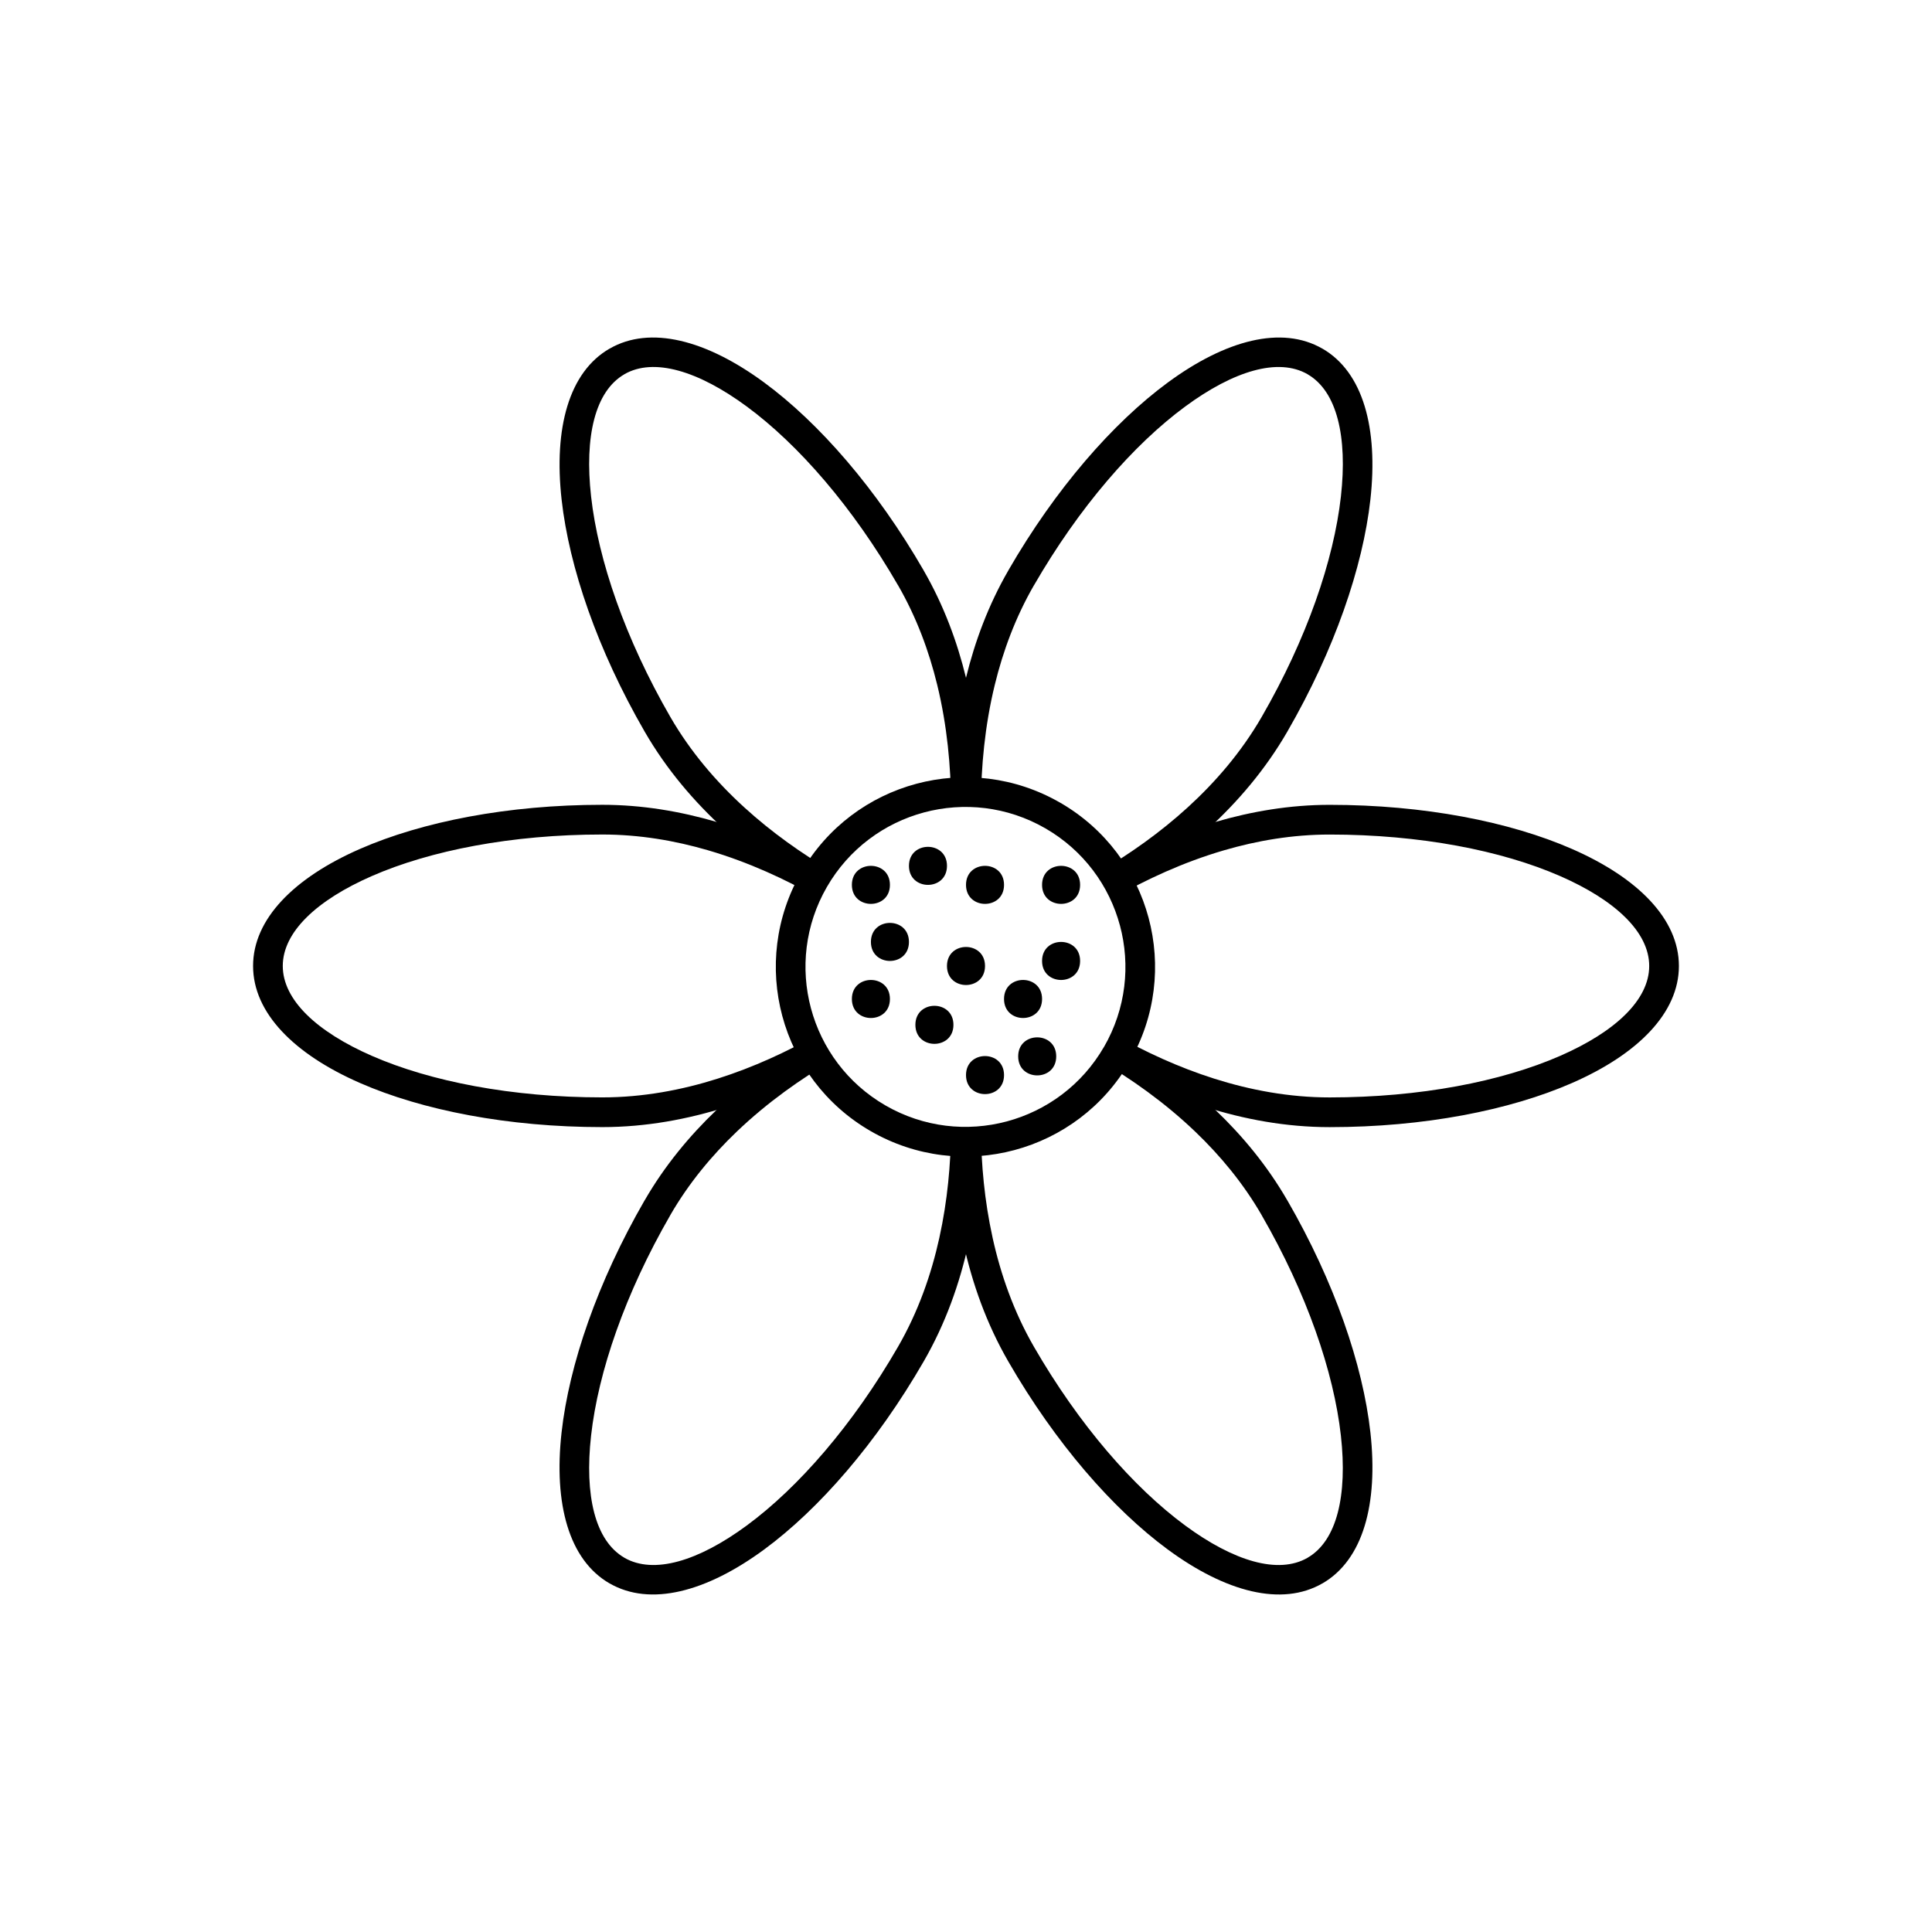 <?xml version="1.0" encoding="UTF-8"?>
<!-- Uploaded to: ICON Repo, www.iconrepo.com, Generator: ICON Repo Mixer Tools -->
<svg fill="#000000" width="800px" height="800px" version="1.1" viewBox="144 144 512 512" xmlns="http://www.w3.org/2000/svg">
 <g>
  <path d="m424.98 356.73c12.016 6.938 20.082 18.09 23.41 30.508 3.324 12.406 1.914 26.086-5.019 38.102l-0.008 0.031c-6.938 12.016-18.09 20.082-30.508 23.41-12.414 3.328-26.105 1.914-38.129-5.027-12.016-6.938-20.082-18.09-23.41-30.508-3.328-12.418-1.914-26.105 5.027-38.129 6.938-12.016 18.09-20.082 30.508-23.41s26.109-1.914 38.129 5.027zm15.816 32.539c-2.809-10.48-9.613-19.891-19.75-25.742-10.133-5.848-21.68-7.035-32.164-4.227-10.48 2.809-19.891 9.613-25.742 19.75-5.848 10.133-7.035 21.68-4.227 32.164 2.809 10.48 9.613 19.891 19.75 25.742 10.133 5.848 21.68 7.035 32.164 4.227 10.48-2.809 19.891-9.613 25.742-19.75l0.008 0.004c5.844-10.133 7.031-21.684 4.223-32.168z"/>
  <path d="m396.11 356.89c0.055-10.199 1.059-21.66 3.891-33.273 2.332-9.559 5.902-19.234 11.207-28.418v-0.016c12.508-21.664 27.734-39.105 42.242-49.789 15.363-11.312 30.242-15.211 40.996-9h0.016c10.754 6.207 14.82 21.047 12.703 40.016-1.996 17.887-9.492 39.793-22.004 61.469-5.828 10.094-13.191 18.66-21.086 25.871-7.852 7.172-16.238 13.016-24.152 17.691l-3.996-6.766c7.504-4.434 15.445-9.965 22.859-16.738 7.375-6.734 14.223-14.68 19.582-23.965 11.957-20.711 19.102-41.52 20.988-58.426 1.766-15.824-1.035-27.859-8.828-32.359l0.004-0.008c-7.793-4.488-19.617-0.895-32.434 8.547-13.684 10.078-28.125 26.668-40.09 47.391l-0.008-0.004c-4.891 8.477-8.199 17.449-10.367 26.348-2.676 10.969-3.621 21.809-3.676 31.461l-7.84-0.031z"/>
  <path d="m364.68 424.96c-8.332 4.871-17.246 11.113-25.418 18.922-6.625 6.332-12.746 13.684-17.633 22.148v0.016c-11.957 20.711-19.105 41.516-20.988 58.41-1.766 15.824 1.035 27.859 8.828 32.359l-0.004 0.008c7.793 4.488 19.617 0.895 32.434-8.547 13.691-10.082 28.137-26.672 40.09-47.375 5.359-9.285 8.82-19.191 10.965-28.945v-0.016c2.168-9.855 2.992-19.48 3.078-28.148l7.84 0.062c-0.094 9.238-0.957 19.438-3.234 29.777h-0.004c-2.297 10.434-6.031 21.09-11.855 31.176-12.52 21.684-27.746 39.129-42.242 49.805-15.363 11.312-30.242 15.207-40.996 9h-0.016c-10.754-6.207-14.82-21.047-12.703-40.016 2-17.898 9.492-39.809 22.004-61.484l0.008 0.004c5.309-9.195 11.902-17.125 19.008-23.918 8.637-8.254 18.055-14.848 26.859-20l3.965 6.766z"/>
  <path d="m435.4 375.07c8.844-5.039 19.266-9.898 30.77-13.262 9.473-2.769 19.641-4.519 30.203-4.519 25 0 47.719 4.469 64.23 11.695 17.5 7.656 28.324 18.598 28.324 31.012 0 12.414-10.824 23.355-28.324 31.012-16.516 7.227-39.23 11.695-64.23 11.695-11.621 0-22.723-2.098-32.93-5.336-10.09-3.199-19.355-7.551-27.398-12.086l3.844-6.828c7.551 4.258 16.301 8.359 25.922 11.41 9.504 3.012 19.809 4.965 30.562 4.965 23.941 0 45.535-4.211 61.094-11.016 14.574-6.375 23.59-14.82 23.59-23.816 0-9-9.016-17.441-23.586-23.816-15.559-6.809-37.152-11.016-61.094-11.016-9.832 0-19.258 1.617-28.023 4.18-10.812 3.16-20.672 7.766-29.078 12.555z"/>
  <path d="m360.72 381.89c-8.402-4.789-18.266-9.395-29.078-12.555-8.762-2.562-18.191-4.18-28.023-4.18-23.941 0-45.535 4.211-61.094 11.016-14.574 6.375-23.586 14.82-23.586 23.816 0 9 9.016 17.441 23.59 23.816 15.559 6.809 37.152 11.016 61.094 11.016 10.754 0 21.059-1.953 30.562-4.965 9.621-3.051 18.371-7.152 25.922-11.41l3.844 6.828c-8.047 4.539-17.312 8.887-27.398 12.086-10.207 3.238-21.309 5.336-32.93 5.336-25 0-47.719-4.469-64.23-11.695-17.5-7.656-28.324-18.598-28.324-31.012 0-12.414 10.824-23.355 28.324-31.012 16.516-7.227 39.23-11.695 64.23-11.695 10.566 0 20.73 1.75 30.203 4.519 11.5 3.363 21.922 8.219 30.77 13.262z"/>
  <path d="m439.29 418.2c8.805 5.148 18.227 11.746 26.859 20 7.106 6.793 13.699 14.723 19.008 23.918l0.008-0.004c12.512 21.672 20.008 43.582 22.004 61.484 2.117 18.969-1.949 33.809-12.703 40.016h-0.016c-10.754 6.207-25.633 2.312-40.996-9-14.496-10.676-29.723-28.121-42.242-49.805-5.824-10.086-9.559-20.738-11.855-31.176h-0.004c-2.273-10.34-3.141-20.543-3.234-29.777l7.84-0.062c0.086 8.668 0.91 18.293 3.078 28.148v0.016c2.144 9.754 5.606 19.66 10.965 28.945 11.953 20.703 26.398 37.293 40.09 47.375 12.82 9.441 24.645 13.035 32.434 8.547l-0.004-0.008c7.789-4.496 10.594-16.535 8.828-32.359-1.887-16.891-9.031-37.695-20.988-58.41v-0.016c-4.887-8.465-11.004-15.812-17.633-22.148-8.168-7.809-17.082-14.051-25.418-18.922l3.965-6.766z"/>
  <path d="m396.04 356.92c-0.055-9.652-1-20.488-3.676-31.461-2.168-8.895-5.477-17.871-10.367-26.348l-0.008 0.004c-11.965-20.723-26.406-37.312-40.09-47.391-12.82-9.441-24.645-13.035-32.434-8.547l0.004 0.008c-7.789 4.496-10.594 16.535-8.828 32.359 1.887 16.902 9.035 37.715 20.988 58.426 5.359 9.281 12.207 17.23 19.582 23.965 7.418 6.773 15.355 12.305 22.859 16.738l-3.996 6.766c-7.914-4.676-16.297-10.52-24.152-17.691-7.894-7.211-15.258-15.777-21.086-25.871-12.516-21.676-20.008-43.578-22.004-61.469-2.117-18.969 1.949-33.809 12.703-40.016h0.016c10.754-6.207 25.633-2.312 40.996 9 14.508 10.684 29.734 28.125 42.242 49.789v0.016c5.301 9.184 8.875 18.859 11.207 28.418 2.832 11.613 3.836 23.074 3.891 33.273l-7.84 0.031z"/>
  <path d="m405.04 400c0 6.719-10.082 6.719-10.082 0 0-6.723 10.082-6.723 10.082 0" fill-rule="evenodd"/>
  <path d="m396.67 415.59c0 6.723-10.082 6.723-10.082 0 0-6.719 10.082-6.719 10.082 0" fill-rule="evenodd"/>
  <path d="m423.91 423.95c0 6.723-10.082 6.723-10.082 0 0-6.719 10.082-6.719 10.082 0" fill-rule="evenodd"/>
  <path d="m394.96 373.46c0 6.723-10.078 6.723-10.078 0 0-6.719 10.078-6.719 10.078 0" fill-rule="evenodd"/>
  <path d="m384.88 393.62c0 6.719-10.078 6.719-10.078 0 0-6.723 10.078-6.723 10.078 0" fill-rule="evenodd"/>
  <path d="m430.24 378.5c0 6.719-10.082 6.719-10.082 0 0-6.723 10.082-6.723 10.082 0" fill-rule="evenodd"/>
  <path d="m410.08 378.5c0 6.719-10.078 6.719-10.078 0 0-6.723 10.078-6.723 10.078 0" fill-rule="evenodd"/>
  <path d="m430.24 398.66c0 6.723-10.082 6.723-10.082 0 0-6.719 10.082-6.719 10.082 0" fill-rule="evenodd"/>
  <path d="m379.84 408.74c0 6.723-10.082 6.723-10.082 0 0-6.719 10.082-6.719 10.082 0" fill-rule="evenodd"/>
  <path d="m410.08 428.91c0 6.719-10.078 6.719-10.078 0 0-6.723 10.078-6.723 10.078 0" fill-rule="evenodd"/>
  <path d="m420.16 408.74c0 6.719-10.082 6.719-10.082 0 0-6.723 10.082-6.723 10.082 0" fill-rule="evenodd"/>
  <path d="m379.84 378.5c0 6.719-10.082 6.719-10.082 0 0-6.723 10.082-6.723 10.082 0" fill-rule="evenodd"/>
 </g>
</svg>